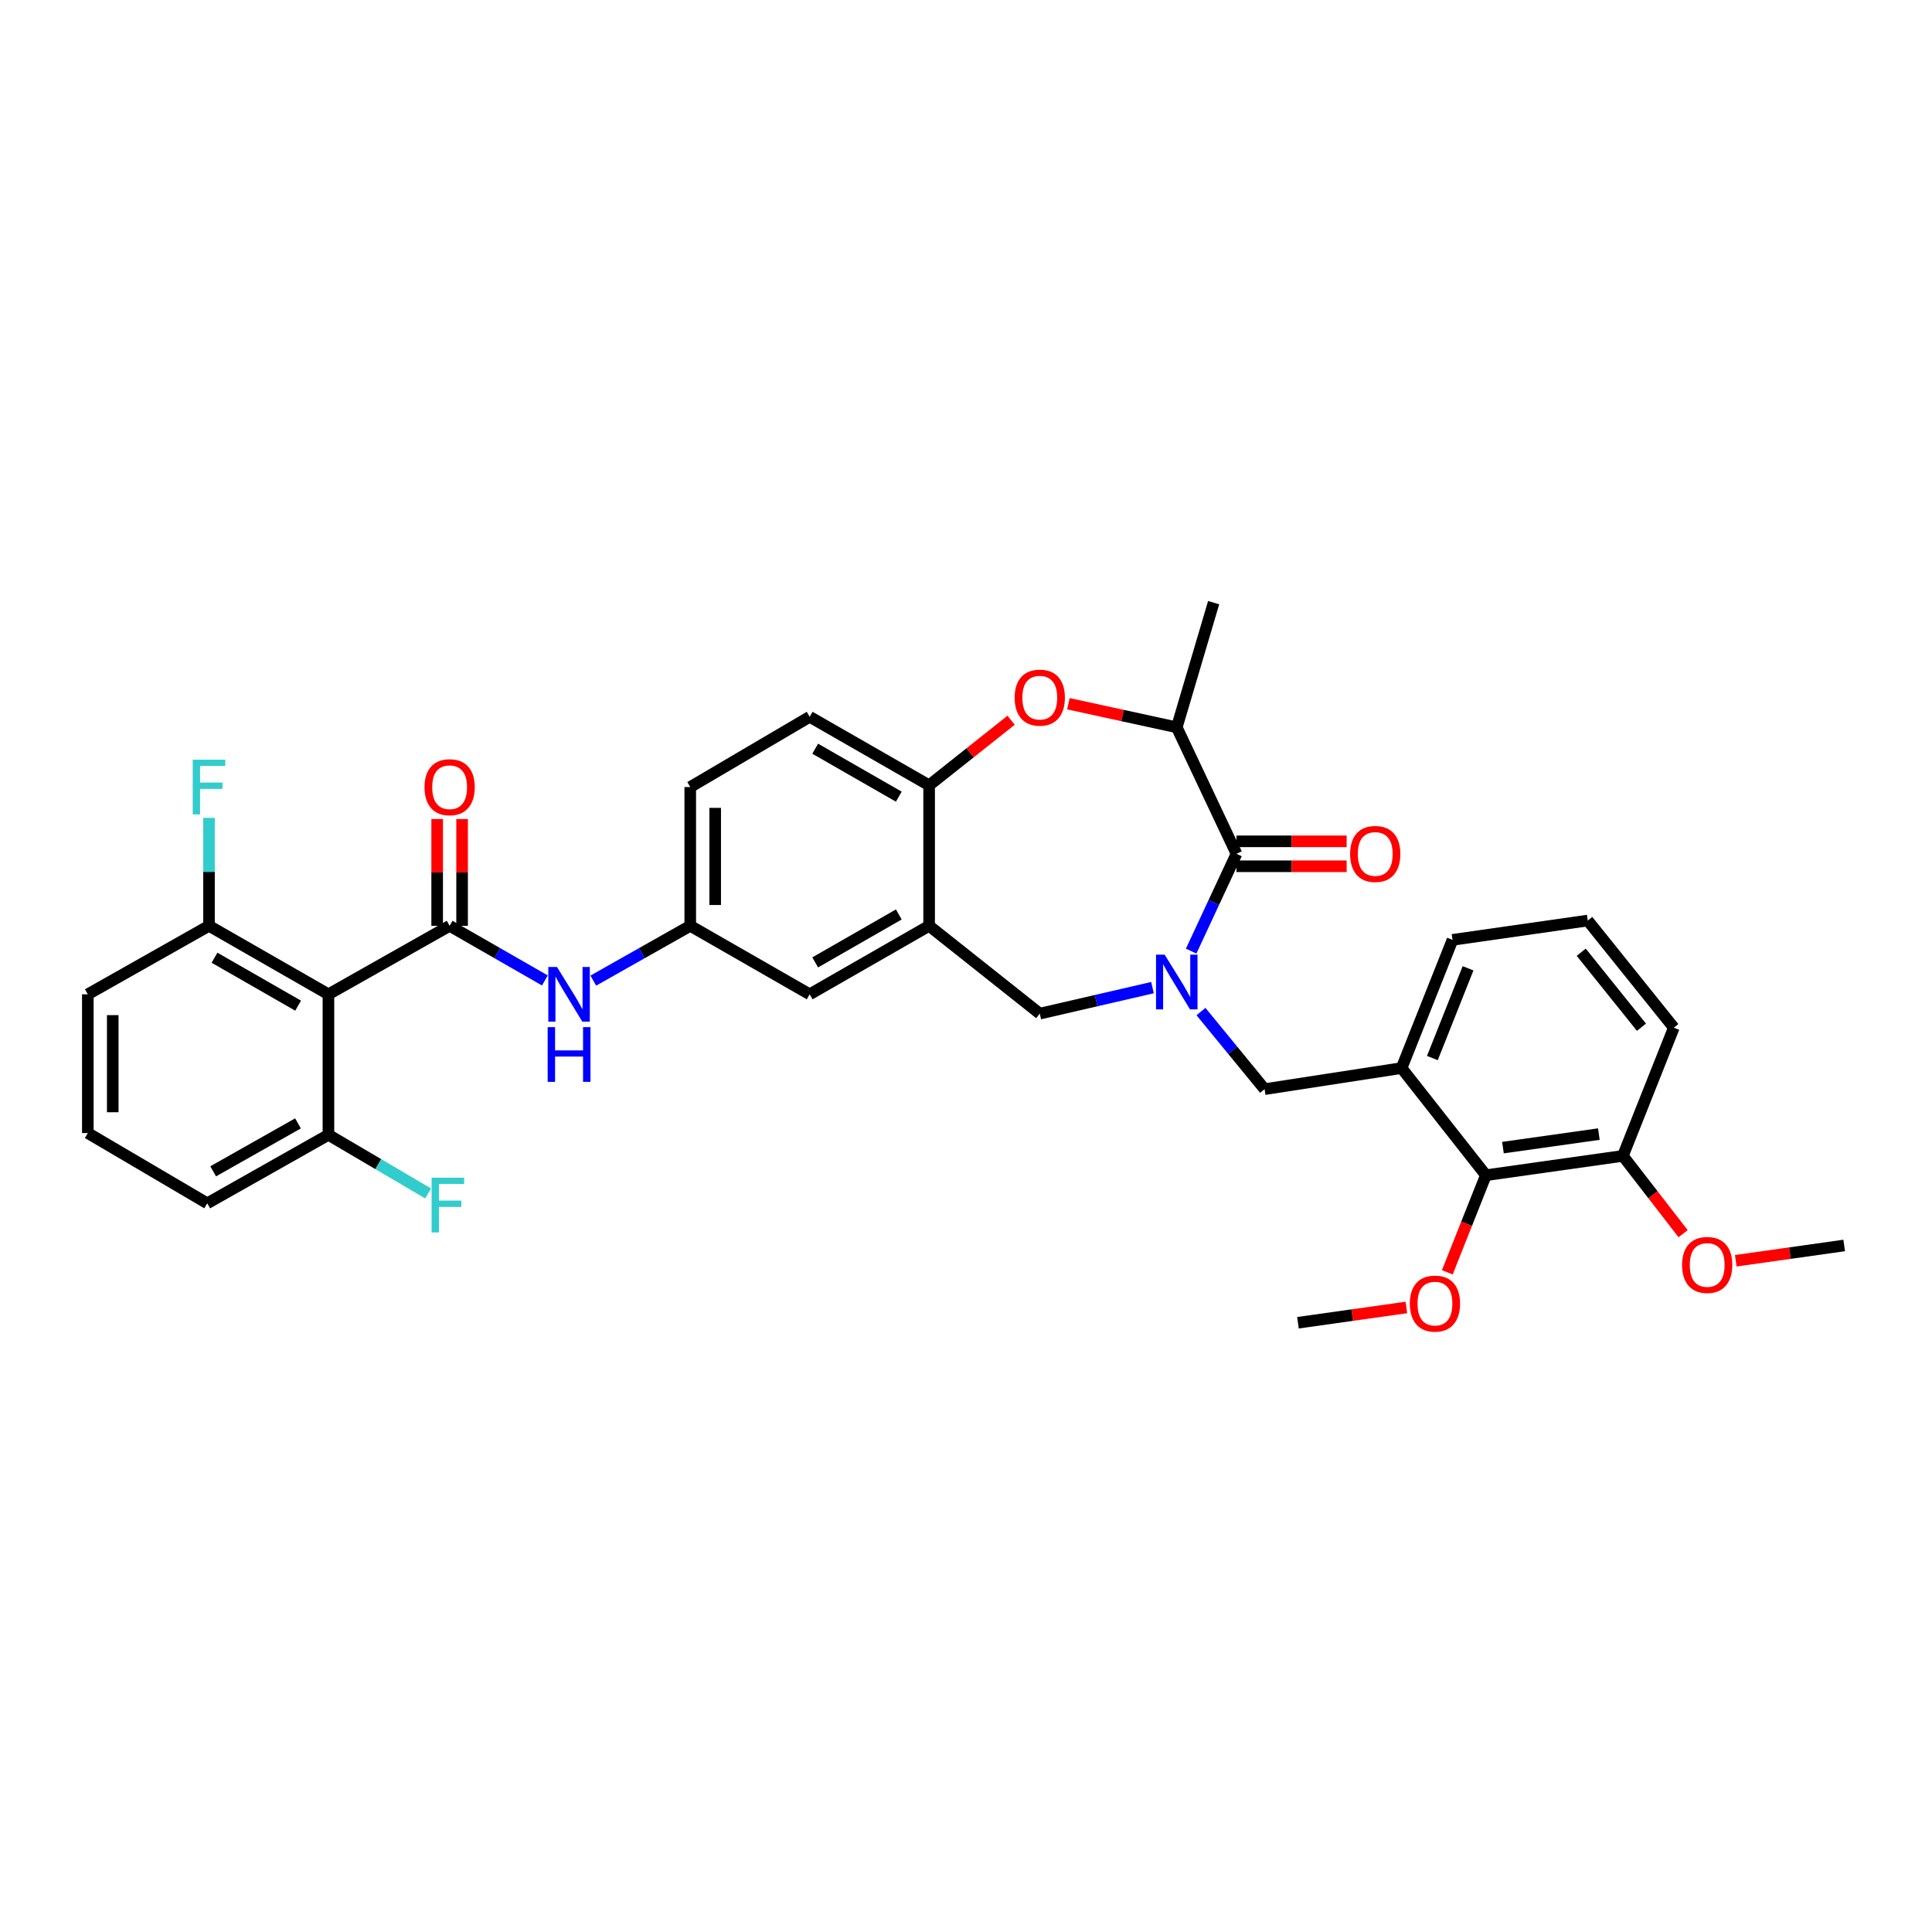 <?xml version='1.0' encoding='iso-8859-1'?>
<svg version='1.1' baseProfile='full'
              xmlns='http://www.w3.org/2000/svg'
                      xmlns:rdkit='http://www.rdkit.org/xml'
                      xmlns:xlink='http://www.w3.org/1999/xlink'
                  xml:space='preserve'
width='1000px' height='1000px' viewBox='0 0 1000 1000'>
<!-- END OF HEADER -->
<rect style='opacity:1.0;fill:#FFFFFF;stroke:none' width='1000' height='1000' x='0' y='0'> </rect>
<path class='bond-0' d='M 357.272,407.377 L 357.272,479.2' style='fill:none;fill-rule:evenodd;stroke:#000000;stroke-width:6px;stroke-linecap:butt;stroke-linejoin:miter;stroke-opacity:1' />
<path class='bond-0' d='M 370.179,418.151 L 370.179,468.427' style='fill:none;fill-rule:evenodd;stroke:#000000;stroke-width:6px;stroke-linecap:butt;stroke-linejoin:miter;stroke-opacity:1' />
<path class='bond-1' d='M 357.272,407.377 L 419.091,371.014' style='fill:none;fill-rule:evenodd;stroke:#000000;stroke-width:6px;stroke-linecap:butt;stroke-linejoin:miter;stroke-opacity:1' />
<path class='bond-2' d='M 357.272,479.2 L 419.091,514.653' style='fill:none;fill-rule:evenodd;stroke:#000000;stroke-width:6px;stroke-linecap:butt;stroke-linejoin:miter;stroke-opacity:1' />
<path class='bond-3' d='M 357.272,479.2 L 332.18,493.382' style='fill:none;fill-rule:evenodd;stroke:#000000;stroke-width:6px;stroke-linecap:butt;stroke-linejoin:miter;stroke-opacity:1' />
<path class='bond-3' d='M 332.18,493.382 L 307.089,507.564' style='fill:none;fill-rule:evenodd;stroke:#0000FF;stroke-width:6px;stroke-linecap:butt;stroke-linejoin:miter;stroke-opacity:1' />
<path class='bond-4' d='M 419.091,514.653 L 480.911,479.2' style='fill:none;fill-rule:evenodd;stroke:#000000;stroke-width:6px;stroke-linecap:butt;stroke-linejoin:miter;stroke-opacity:1' />
<path class='bond-4' d='M 421.943,498.138 L 465.217,473.321' style='fill:none;fill-rule:evenodd;stroke:#000000;stroke-width:6px;stroke-linecap:butt;stroke-linejoin:miter;stroke-opacity:1' />
<path class='bond-5' d='M 419.091,371.014 L 480.911,406.474' style='fill:none;fill-rule:evenodd;stroke:#000000;stroke-width:6px;stroke-linecap:butt;stroke-linejoin:miter;stroke-opacity:1' />
<path class='bond-5' d='M 421.942,387.529 L 465.216,412.351' style='fill:none;fill-rule:evenodd;stroke:#000000;stroke-width:6px;stroke-linecap:butt;stroke-linejoin:miter;stroke-opacity:1' />
<path class='bond-6' d='M 480.911,479.2 L 480.911,406.474' style='fill:none;fill-rule:evenodd;stroke:#000000;stroke-width:6px;stroke-linecap:butt;stroke-linejoin:miter;stroke-opacity:1' />
<path class='bond-7' d='M 480.911,479.2 L 538.185,524.656' style='fill:none;fill-rule:evenodd;stroke:#000000;stroke-width:6px;stroke-linecap:butt;stroke-linejoin:miter;stroke-opacity:1' />
<path class='bond-8' d='M 480.911,406.474 L 502.134,389.63' style='fill:none;fill-rule:evenodd;stroke:#000000;stroke-width:6px;stroke-linecap:butt;stroke-linejoin:miter;stroke-opacity:1' />
<path class='bond-8' d='M 502.134,389.63 L 523.357,372.786' style='fill:none;fill-rule:evenodd;stroke:#FF0000;stroke-width:6px;stroke-linecap:butt;stroke-linejoin:miter;stroke-opacity:1' />
<path class='bond-9' d='M 45.455,514.653 L 45.455,586.469' style='fill:none;fill-rule:evenodd;stroke:#000000;stroke-width:6px;stroke-linecap:butt;stroke-linejoin:miter;stroke-opacity:1' />
<path class='bond-9' d='M 58.362,525.425 L 58.362,575.696' style='fill:none;fill-rule:evenodd;stroke:#000000;stroke-width:6px;stroke-linecap:butt;stroke-linejoin:miter;stroke-opacity:1' />
<path class='bond-10' d='M 45.455,514.653 L 108.178,479.2' style='fill:none;fill-rule:evenodd;stroke:#000000;stroke-width:6px;stroke-linecap:butt;stroke-linejoin:miter;stroke-opacity:1' />
<path class='bond-11' d='M 282.027,507.472 L 257.377,493.336' style='fill:none;fill-rule:evenodd;stroke:#0000FF;stroke-width:6px;stroke-linecap:butt;stroke-linejoin:miter;stroke-opacity:1' />
<path class='bond-11' d='M 257.377,493.336 L 232.728,479.2' style='fill:none;fill-rule:evenodd;stroke:#000000;stroke-width:6px;stroke-linecap:butt;stroke-linejoin:miter;stroke-opacity:1' />
<path class='bond-12' d='M 239.182,479.2 L 239.182,451.566' style='fill:none;fill-rule:evenodd;stroke:#000000;stroke-width:6px;stroke-linecap:butt;stroke-linejoin:miter;stroke-opacity:1' />
<path class='bond-12' d='M 239.182,451.566 L 239.182,423.933' style='fill:none;fill-rule:evenodd;stroke:#FF0000;stroke-width:6px;stroke-linecap:butt;stroke-linejoin:miter;stroke-opacity:1' />
<path class='bond-12' d='M 226.275,479.2 L 226.275,451.566' style='fill:none;fill-rule:evenodd;stroke:#000000;stroke-width:6px;stroke-linecap:butt;stroke-linejoin:miter;stroke-opacity:1' />
<path class='bond-12' d='M 226.275,451.566 L 226.275,423.933' style='fill:none;fill-rule:evenodd;stroke:#FF0000;stroke-width:6px;stroke-linecap:butt;stroke-linejoin:miter;stroke-opacity:1' />
<path class='bond-13' d='M 232.728,479.2 L 169.998,514.653' style='fill:none;fill-rule:evenodd;stroke:#000000;stroke-width:6px;stroke-linecap:butt;stroke-linejoin:miter;stroke-opacity:1' />
<path class='bond-14' d='M 45.455,586.469 L 107.274,622.832' style='fill:none;fill-rule:evenodd;stroke:#000000;stroke-width:6px;stroke-linecap:butt;stroke-linejoin:miter;stroke-opacity:1' />
<path class='bond-15' d='M 107.274,622.832 L 169.998,587.38' style='fill:none;fill-rule:evenodd;stroke:#000000;stroke-width:6px;stroke-linecap:butt;stroke-linejoin:miter;stroke-opacity:1' />
<path class='bond-15' d='M 110.332,606.278 L 154.238,581.461' style='fill:none;fill-rule:evenodd;stroke:#000000;stroke-width:6px;stroke-linecap:butt;stroke-linejoin:miter;stroke-opacity:1' />
<path class='bond-16' d='M 552.999,364.246 L 581.045,370.358' style='fill:none;fill-rule:evenodd;stroke:#FF0000;stroke-width:6px;stroke-linecap:butt;stroke-linejoin:miter;stroke-opacity:1' />
<path class='bond-16' d='M 581.045,370.358 L 609.09,376.471' style='fill:none;fill-rule:evenodd;stroke:#000000;stroke-width:6px;stroke-linecap:butt;stroke-linejoin:miter;stroke-opacity:1' />
<path class='bond-17' d='M 538.185,524.656 L 567.358,517.923' style='fill:none;fill-rule:evenodd;stroke:#000000;stroke-width:6px;stroke-linecap:butt;stroke-linejoin:miter;stroke-opacity:1' />
<path class='bond-17' d='M 567.358,517.923 L 596.531,511.191' style='fill:none;fill-rule:evenodd;stroke:#0000FF;stroke-width:6px;stroke-linecap:butt;stroke-linejoin:miter;stroke-opacity:1' />
<path class='bond-18' d='M 609.09,376.471 L 640.004,441.926' style='fill:none;fill-rule:evenodd;stroke:#000000;stroke-width:6px;stroke-linecap:butt;stroke-linejoin:miter;stroke-opacity:1' />
<path class='bond-19' d='M 609.09,376.471 L 628.179,311.926' style='fill:none;fill-rule:evenodd;stroke:#000000;stroke-width:6px;stroke-linecap:butt;stroke-linejoin:miter;stroke-opacity:1' />
<path class='bond-20' d='M 616.538,492.302 L 628.271,467.114' style='fill:none;fill-rule:evenodd;stroke:#0000FF;stroke-width:6px;stroke-linecap:butt;stroke-linejoin:miter;stroke-opacity:1' />
<path class='bond-20' d='M 628.271,467.114 L 640.004,441.926' style='fill:none;fill-rule:evenodd;stroke:#000000;stroke-width:6px;stroke-linecap:butt;stroke-linejoin:miter;stroke-opacity:1' />
<path class='bond-21' d='M 621.623,523.581 L 638.084,543.663' style='fill:none;fill-rule:evenodd;stroke:#0000FF;stroke-width:6px;stroke-linecap:butt;stroke-linejoin:miter;stroke-opacity:1' />
<path class='bond-21' d='M 638.084,543.663 L 654.546,563.744' style='fill:none;fill-rule:evenodd;stroke:#000000;stroke-width:6px;stroke-linecap:butt;stroke-linejoin:miter;stroke-opacity:1' />
<path class='bond-22' d='M 640.004,448.38 L 668.514,448.38' style='fill:none;fill-rule:evenodd;stroke:#000000;stroke-width:6px;stroke-linecap:butt;stroke-linejoin:miter;stroke-opacity:1' />
<path class='bond-22' d='M 668.514,448.38 L 697.024,448.38' style='fill:none;fill-rule:evenodd;stroke:#FF0000;stroke-width:6px;stroke-linecap:butt;stroke-linejoin:miter;stroke-opacity:1' />
<path class='bond-22' d='M 640.004,435.472 L 668.514,435.472' style='fill:none;fill-rule:evenodd;stroke:#000000;stroke-width:6px;stroke-linecap:butt;stroke-linejoin:miter;stroke-opacity:1' />
<path class='bond-22' d='M 668.514,435.472 L 697.024,435.472' style='fill:none;fill-rule:evenodd;stroke:#FF0000;stroke-width:6px;stroke-linecap:butt;stroke-linejoin:miter;stroke-opacity:1' />
<path class='bond-23' d='M 725.451,552.838 L 654.546,563.744' style='fill:none;fill-rule:evenodd;stroke:#000000;stroke-width:6px;stroke-linecap:butt;stroke-linejoin:miter;stroke-opacity:1' />
<path class='bond-24' d='M 725.451,552.838 L 751.819,486.471' style='fill:none;fill-rule:evenodd;stroke:#000000;stroke-width:6px;stroke-linecap:butt;stroke-linejoin:miter;stroke-opacity:1' />
<path class='bond-24' d='M 741.402,547.648 L 759.859,501.192' style='fill:none;fill-rule:evenodd;stroke:#000000;stroke-width:6px;stroke-linecap:butt;stroke-linejoin:miter;stroke-opacity:1' />
<path class='bond-25' d='M 725.451,552.838 L 769.093,608.29' style='fill:none;fill-rule:evenodd;stroke:#000000;stroke-width:6px;stroke-linecap:butt;stroke-linejoin:miter;stroke-opacity:1' />
<path class='bond-26' d='M 751.819,486.471 L 821.82,476.468' style='fill:none;fill-rule:evenodd;stroke:#000000;stroke-width:6px;stroke-linecap:butt;stroke-linejoin:miter;stroke-opacity:1' />
<path class='bond-27' d='M 769.093,608.29 L 839.998,598.286' style='fill:none;fill-rule:evenodd;stroke:#000000;stroke-width:6px;stroke-linecap:butt;stroke-linejoin:miter;stroke-opacity:1' />
<path class='bond-27' d='M 777.926,594.008 L 827.559,587.006' style='fill:none;fill-rule:evenodd;stroke:#000000;stroke-width:6px;stroke-linecap:butt;stroke-linejoin:miter;stroke-opacity:1' />
<path class='bond-28' d='M 769.093,608.29 L 759.109,633.42' style='fill:none;fill-rule:evenodd;stroke:#000000;stroke-width:6px;stroke-linecap:butt;stroke-linejoin:miter;stroke-opacity:1' />
<path class='bond-28' d='M 759.109,633.42 L 749.125,658.551' style='fill:none;fill-rule:evenodd;stroke:#FF0000;stroke-width:6px;stroke-linecap:butt;stroke-linejoin:miter;stroke-opacity:1' />
<path class='bond-29' d='M 839.998,598.286 L 866.366,531.927' style='fill:none;fill-rule:evenodd;stroke:#000000;stroke-width:6px;stroke-linecap:butt;stroke-linejoin:miter;stroke-opacity:1' />
<path class='bond-30' d='M 839.998,598.286 L 855.586,618.42' style='fill:none;fill-rule:evenodd;stroke:#000000;stroke-width:6px;stroke-linecap:butt;stroke-linejoin:miter;stroke-opacity:1' />
<path class='bond-30' d='M 855.586,618.42 L 871.174,638.554' style='fill:none;fill-rule:evenodd;stroke:#FF0000;stroke-width:6px;stroke-linecap:butt;stroke-linejoin:miter;stroke-opacity:1' />
<path class='bond-31' d='M 821.82,476.468 L 866.366,531.927' style='fill:none;fill-rule:evenodd;stroke:#000000;stroke-width:6px;stroke-linecap:butt;stroke-linejoin:miter;stroke-opacity:1' />
<path class='bond-31' d='M 818.439,492.87 L 849.62,531.691' style='fill:none;fill-rule:evenodd;stroke:#000000;stroke-width:6px;stroke-linecap:butt;stroke-linejoin:miter;stroke-opacity:1' />
<path class='bond-32' d='M 727.936,676.741 L 699.878,680.697' style='fill:none;fill-rule:evenodd;stroke:#FF0000;stroke-width:6px;stroke-linecap:butt;stroke-linejoin:miter;stroke-opacity:1' />
<path class='bond-32' d='M 699.878,680.697 L 671.821,684.652' style='fill:none;fill-rule:evenodd;stroke:#000000;stroke-width:6px;stroke-linecap:butt;stroke-linejoin:miter;stroke-opacity:1' />
<path class='bond-33' d='M 898.43,652.57 L 926.488,648.611' style='fill:none;fill-rule:evenodd;stroke:#FF0000;stroke-width:6px;stroke-linecap:butt;stroke-linejoin:miter;stroke-opacity:1' />
<path class='bond-33' d='M 926.488,648.611 L 954.545,644.653' style='fill:none;fill-rule:evenodd;stroke:#000000;stroke-width:6px;stroke-linecap:butt;stroke-linejoin:miter;stroke-opacity:1' />
<path class='bond-34' d='M 169.998,587.38 L 169.998,514.653' style='fill:none;fill-rule:evenodd;stroke:#000000;stroke-width:6px;stroke-linecap:butt;stroke-linejoin:miter;stroke-opacity:1' />
<path class='bond-35' d='M 169.998,587.38 L 195.801,602.557' style='fill:none;fill-rule:evenodd;stroke:#000000;stroke-width:6px;stroke-linecap:butt;stroke-linejoin:miter;stroke-opacity:1' />
<path class='bond-35' d='M 195.801,602.557 L 221.605,617.735' style='fill:none;fill-rule:evenodd;stroke:#33CCCC;stroke-width:6px;stroke-linecap:butt;stroke-linejoin:miter;stroke-opacity:1' />
<path class='bond-36' d='M 169.998,514.653 L 108.178,479.2' style='fill:none;fill-rule:evenodd;stroke:#000000;stroke-width:6px;stroke-linecap:butt;stroke-linejoin:miter;stroke-opacity:1' />
<path class='bond-36' d='M 154.304,520.532 L 111.03,495.715' style='fill:none;fill-rule:evenodd;stroke:#000000;stroke-width:6px;stroke-linecap:butt;stroke-linejoin:miter;stroke-opacity:1' />
<path class='bond-37' d='M 108.178,479.2 L 108.178,451.266' style='fill:none;fill-rule:evenodd;stroke:#000000;stroke-width:6px;stroke-linecap:butt;stroke-linejoin:miter;stroke-opacity:1' />
<path class='bond-37' d='M 108.178,451.266 L 108.178,423.333' style='fill:none;fill-rule:evenodd;stroke:#33CCCC;stroke-width:6px;stroke-linecap:butt;stroke-linejoin:miter;stroke-opacity:1' />
<path  class='atom-7' d='M 288.288 500.493
L 297.568 515.493
Q 298.488 516.973, 299.968 519.653
Q 301.448 522.333, 301.528 522.493
L 301.528 500.493
L 305.288 500.493
L 305.288 528.813
L 301.408 528.813
L 291.448 512.413
Q 290.288 510.493, 289.048 508.293
Q 287.848 506.093, 287.488 505.413
L 287.488 528.813
L 283.808 528.813
L 283.808 500.493
L 288.288 500.493
' fill='#0000FF'/>
<path  class='atom-7' d='M 283.468 531.645
L 287.308 531.645
L 287.308 543.685
L 301.788 543.685
L 301.788 531.645
L 305.628 531.645
L 305.628 559.965
L 301.788 559.965
L 301.788 546.885
L 287.308 546.885
L 287.308 559.965
L 283.468 559.965
L 283.468 531.645
' fill='#0000FF'/>
<path  class='atom-9' d='M 219.728 407.457
Q 219.728 400.657, 223.088 396.857
Q 226.448 393.057, 232.728 393.057
Q 239.008 393.057, 242.368 396.857
Q 245.728 400.657, 245.728 407.457
Q 245.728 414.337, 242.328 418.257
Q 238.928 422.137, 232.728 422.137
Q 226.488 422.137, 223.088 418.257
Q 219.728 414.377, 219.728 407.457
M 232.728 418.937
Q 237.048 418.937, 239.368 416.057
Q 241.728 413.137, 241.728 407.457
Q 241.728 401.897, 239.368 399.097
Q 237.048 396.257, 232.728 396.257
Q 228.408 396.257, 226.048 399.057
Q 223.728 401.857, 223.728 407.457
Q 223.728 413.177, 226.048 416.057
Q 228.408 418.937, 232.728 418.937
' fill='#FF0000'/>
<path  class='atom-12' d='M 525.185 361.098
Q 525.185 354.298, 528.545 350.498
Q 531.905 346.698, 538.185 346.698
Q 544.465 346.698, 547.825 350.498
Q 551.185 354.298, 551.185 361.098
Q 551.185 367.978, 547.785 371.898
Q 544.385 375.778, 538.185 375.778
Q 531.945 375.778, 528.545 371.898
Q 525.185 368.018, 525.185 361.098
M 538.185 372.578
Q 542.505 372.578, 544.825 369.698
Q 547.185 366.778, 547.185 361.098
Q 547.185 355.538, 544.825 352.738
Q 542.505 349.898, 538.185 349.898
Q 533.865 349.898, 531.505 352.698
Q 529.185 355.498, 529.185 361.098
Q 529.185 366.818, 531.505 369.698
Q 533.865 372.578, 538.185 372.578
' fill='#FF0000'/>
<path  class='atom-15' d='M 602.83 494.132
L 612.11 509.132
Q 613.03 510.612, 614.51 513.292
Q 615.99 515.972, 616.07 516.132
L 616.07 494.132
L 619.83 494.132
L 619.83 522.452
L 615.95 522.452
L 605.99 506.052
Q 604.83 504.132, 603.59 501.932
Q 602.39 499.732, 602.03 499.052
L 602.03 522.452
L 598.35 522.452
L 598.35 494.132
L 602.83 494.132
' fill='#0000FF'/>
<path  class='atom-17' d='M 698.82 442.006
Q 698.82 435.206, 702.18 431.406
Q 705.54 427.606, 711.82 427.606
Q 718.1 427.606, 721.46 431.406
Q 724.82 435.206, 724.82 442.006
Q 724.82 448.886, 721.42 452.806
Q 718.02 456.686, 711.82 456.686
Q 705.58 456.686, 702.18 452.806
Q 698.82 448.926, 698.82 442.006
M 711.82 453.486
Q 716.14 453.486, 718.46 450.606
Q 720.82 447.686, 720.82 442.006
Q 720.82 436.446, 718.46 433.646
Q 716.14 430.806, 711.82 430.806
Q 707.5 430.806, 705.14 433.606
Q 702.82 436.406, 702.82 442.006
Q 702.82 447.726, 705.14 450.606
Q 707.5 453.486, 711.82 453.486
' fill='#FF0000'/>
<path  class='atom-26' d='M 729.726 674.736
Q 729.726 667.936, 733.086 664.136
Q 736.446 660.336, 742.726 660.336
Q 749.006 660.336, 752.366 664.136
Q 755.726 667.936, 755.726 674.736
Q 755.726 681.616, 752.326 685.536
Q 748.926 689.416, 742.726 689.416
Q 736.486 689.416, 733.086 685.536
Q 729.726 681.656, 729.726 674.736
M 742.726 686.216
Q 747.046 686.216, 749.366 683.336
Q 751.726 680.416, 751.726 674.736
Q 751.726 669.176, 749.366 666.376
Q 747.046 663.536, 742.726 663.536
Q 738.406 663.536, 736.046 666.336
Q 733.726 669.136, 733.726 674.736
Q 733.726 680.456, 736.046 683.336
Q 738.406 686.216, 742.726 686.216
' fill='#FF0000'/>
<path  class='atom-27' d='M 870.64 654.736
Q 870.64 647.936, 874 644.136
Q 877.36 640.336, 883.64 640.336
Q 889.92 640.336, 893.28 644.136
Q 896.64 647.936, 896.64 654.736
Q 896.64 661.616, 893.24 665.536
Q 889.84 669.416, 883.64 669.416
Q 877.4 669.416, 874 665.536
Q 870.64 661.656, 870.64 654.736
M 883.64 666.216
Q 887.96 666.216, 890.28 663.336
Q 892.64 660.416, 892.64 654.736
Q 892.64 649.176, 890.28 646.376
Q 887.96 643.536, 883.64 643.536
Q 879.32 643.536, 876.96 646.336
Q 874.64 649.136, 874.64 654.736
Q 874.64 660.456, 876.96 663.336
Q 879.32 666.216, 883.64 666.216
' fill='#FF0000'/>
<path  class='atom-33' d='M 99.758 393.217
L 116.598 393.217
L 116.598 396.457
L 103.558 396.457
L 103.558 405.057
L 115.158 405.057
L 115.158 408.337
L 103.558 408.337
L 103.558 421.537
L 99.758 421.537
L 99.758 393.217
' fill='#33CCCC'/>
<path  class='atom-34' d='M 223.398 609.583
L 240.238 609.583
L 240.238 612.823
L 227.198 612.823
L 227.198 621.423
L 238.798 621.423
L 238.798 624.703
L 227.198 624.703
L 227.198 637.903
L 223.398 637.903
L 223.398 609.583
' fill='#33CCCC'/>
</svg>
